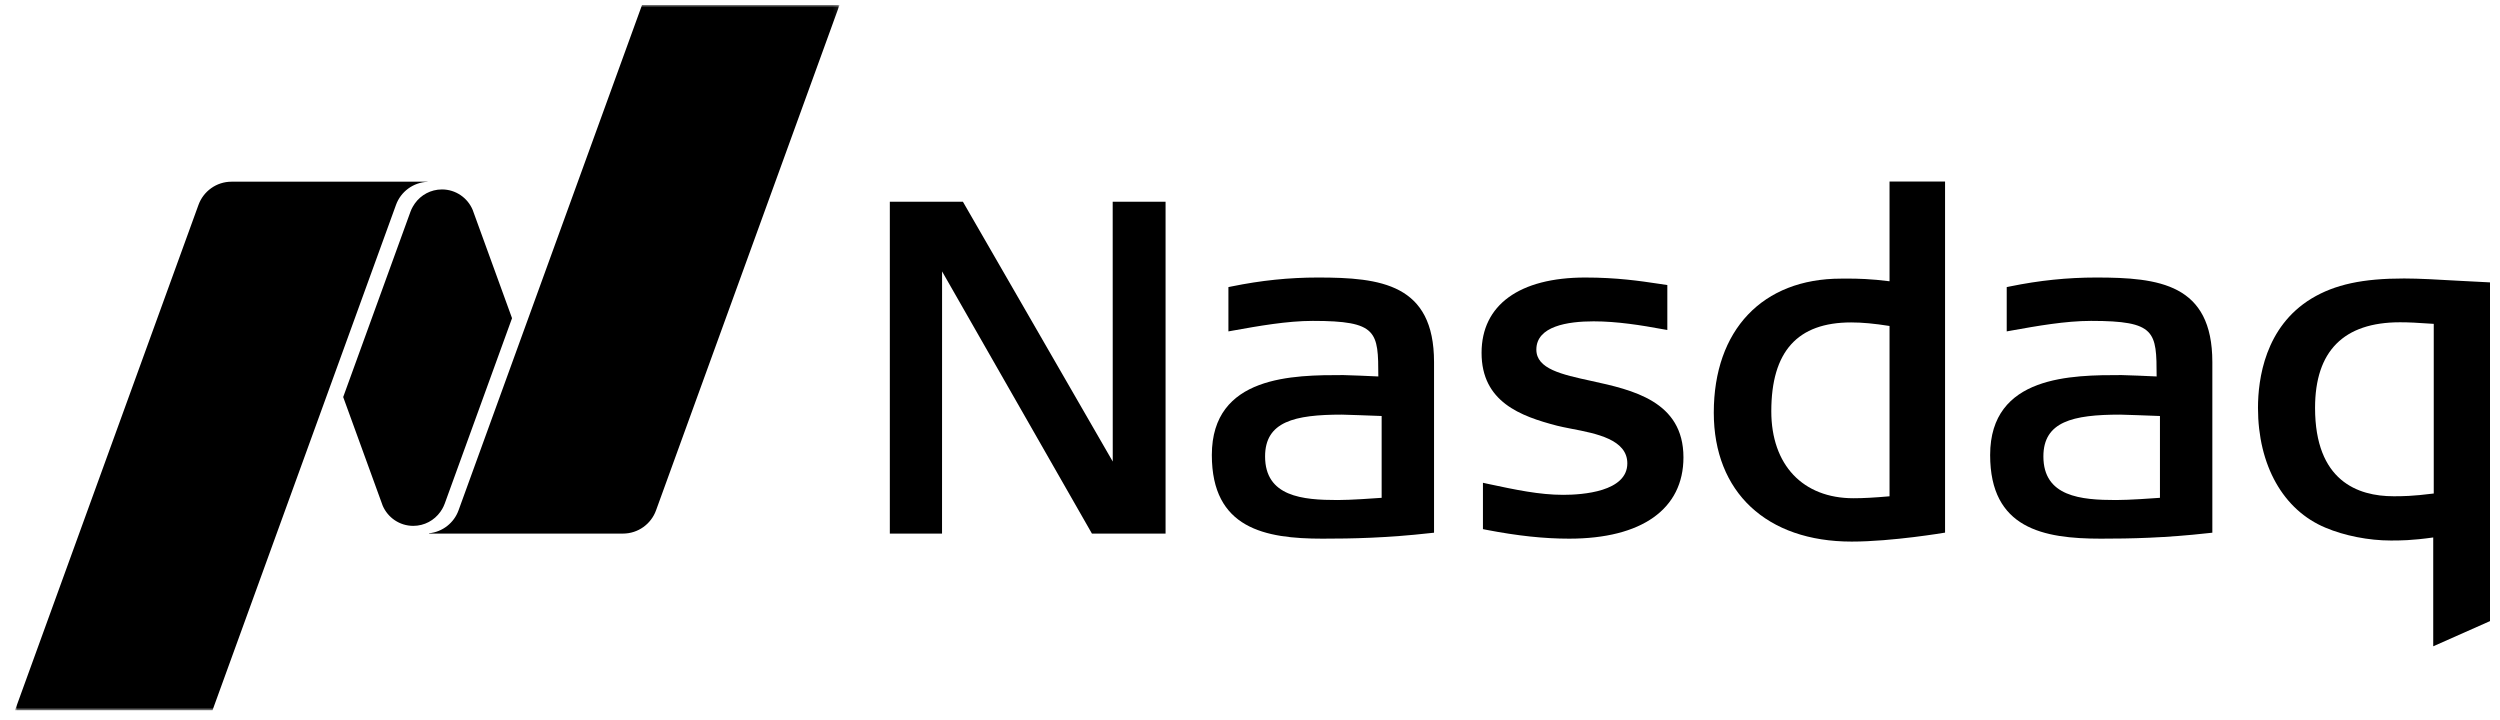 <?xml version="1.0" encoding="UTF-8"?>
<svg width="500px" height="144px" viewBox="0 0 500 144" version="1.1" xmlns="http://www.w3.org/2000/svg" xmlns:xlink="http://www.w3.org/1999/xlink">
    <title>Nasdaq Black</title>
    <defs>
        <polygon id="path-1" points="0 0 164.905 0 164.905 141.049 0 141.049"></polygon>
    </defs>
    <g id="Nasdaq-Black" stroke="none" stroke-width="1" fill="none" fill-rule="evenodd">
        <g id="nasdaq-logo" transform="translate(3, 1)">
            <path d="M367.232,63.485 C356.485,63.485 351.26,69.299 351.26,81.255 C351.26,91.985 357.559,98.648 367.695,98.648 C369.64,98.648 371.87,98.527 374.907,98.259 L374.907,64.194 C371.868,63.711 369.428,63.485 367.232,63.485 M367.329,107.317 C350.322,107.317 339.757,97.44 339.757,81.531 C339.757,64.998 349.506,54.726 365.202,54.726 L366.529,54.719 C368.491,54.719 371.204,54.78 374.907,55.253 L374.907,35.306 L386.012,35.306 L386.012,105.524 C386.012,105.524 375.466,107.317 367.329,107.317" id="Fill-1" fill="#000000" fill-rule="nonzero"></path>
            <polygon id="Fill-3" fill="#000000" fill-rule="nonzero" points="215.385 105.716 185.416 53.281 185.407 105.716 174.966 105.716 174.966 39.344 189.581 39.344 219.55 91.31 219.538 39.344 230.113 39.344 230.113 105.716"></polygon>
            <path d="M310.829,106.733 C305.786,106.733 300.52,106.168 294.254,104.96 L293.588,104.827 L293.588,95.556 L294.581,95.774 C300.098,96.95 304.866,97.967 309.631,97.967 C313.49,97.967 322.465,97.351 322.465,91.67 C322.465,86.899 316.261,85.706 311.277,84.75 L310.965,84.688 C310.04,84.504 309.163,84.331 308.413,84.142 C301.107,82.239 293.313,79.386 293.313,69.568 C293.313,59.995 300.875,54.505 314.056,54.505 C320.379,54.505 324.973,55.189 328.662,55.74 L330.466,56.011 L330.466,64.997 L329.502,64.832 C325.327,64.06 320.434,63.268 315.72,63.268 C310.495,63.268 304.27,64.249 304.27,68.92 C304.27,72.79 309.356,73.9 315.246,75.182 C323.476,76.979 333.69,79.214 333.69,90.472 C333.69,100.805 325.357,106.733 310.829,106.733" id="Fill-5" fill="#000000" fill-rule="nonzero"></path>
            <path d="M421.023,81.926 C411.548,81.926 405.678,83.323 405.678,90.284 C405.678,98.334 413.172,99.007 420.197,99.007 C422.827,99.007 427.547,98.672 428.99,98.563 L428.99,82.2 C426.953,82.123 421.663,81.926 421.023,81.926 M417.154,106.733 C405.661,106.733 395.028,104.709 395.028,90.01 C395.028,74.016 411.474,74.016 421.302,74.016 C422.286,74.016 426.903,74.227 428.327,74.292 C428.313,65.32 428.193,63.178 415.213,63.178 C410.068,63.178 404.351,64.204 399.308,65.106 L398.344,65.28 L398.344,56.418 L399.002,56.284 C404.846,55.087 410.482,54.504 416.228,54.504 C428.809,54.504 439.469,55.777 439.469,71.419 L439.469,105.54 L438.702,105.62 C429.99,106.599 423.067,106.733 417.154,106.733" id="Fill-7" fill="#000000" fill-rule="nonzero"></path>
            <path d="M265.362,81.926 C255.888,81.926 250.017,83.323 250.017,90.284 C250.017,98.334 257.512,99.007 264.536,99.007 C267.166,99.007 271.885,98.672 273.329,98.563 L273.329,82.2 C271.293,82.123 266.003,81.926 265.362,81.926 M261.493,106.733 C250,106.733 239.367,104.709 239.367,90.01 C239.367,74.016 255.813,74.016 265.642,74.016 C266.621,74.016 271.242,74.227 272.665,74.292 C272.653,65.32 272.532,63.178 259.553,63.178 C254.407,63.178 248.693,64.204 243.646,65.106 L242.683,65.28 L242.683,56.418 L243.341,56.284 C249.187,55.087 254.821,54.504 260.568,54.504 C273.148,54.504 283.808,55.777 283.808,71.419 L283.808,105.54 L283.04,105.62 C274.329,106.599 267.407,106.733 261.493,106.733" id="Fill-9" fill="#000000" fill-rule="nonzero"></path>
            <path d="M476.993,63.456 C465.729,63.456 460.012,69.215 460.012,80.573 C460.012,95.183 468.544,98.25 475.704,98.25 C477.445,98.25 479.41,98.25 483.75,97.701 L483.75,63.771 C480.35,63.541 478.789,63.456 476.993,63.456 L476.993,63.456 Z M483.645,128.259 L483.645,106.492 C479.31,107.103 477.007,107.103 475.149,107.103 C470.759,107.103 465.88,106.144 462.095,104.537 C453.643,101.019 448.597,92.061 448.597,80.573 C448.597,74.83 449.991,64.347 459.319,58.697 C463.989,55.893 469.523,54.695 477.825,54.695 C480.807,54.695 484.821,54.926 488.7,55.151 L495,55.477 L495,123.221 L483.645,128.259 Z" id="Fill-11" fill="#000000" fill-rule="nonzero"></path>
            <g id="Fill-13-Clipped">
                <mask id="mask-2" fill="white">
                    <use xlink:href="#path-1"></use>
                </mask>
                <g id="path-1"></g>
                <path d="M43.312,35.338 L82.523,35.338 L82.523,35.36 C79.611,35.481 77.142,37.36 76.197,39.984 L39.503,141.049 L0,141.049 L36.694,39.984 C37.673,37.273 40.268,35.338 43.312,35.338 L43.312,35.338 Z M79.649,104.173 C81.889,104.173 83.865,103.061 85.073,101.364 C85.199,101.188 85.64,100.567 85.945,99.721 L99.407,62.637 L91.535,40.981 C90.53,38.577 88.156,36.888 85.392,36.888 C83.154,36.888 81.177,37.996 79.969,39.696 C79.843,39.87 79.317,40.662 79.095,41.338 L65.638,78.408 L73.544,100.151 C74.569,102.515 76.912,104.173 79.649,104.173 L79.649,104.173 Z M125.404,-0 L88.708,101.067 C87.807,103.561 85.532,105.381 82.804,105.657 L82.804,105.717 L121.592,105.717 C124.635,105.717 127.233,103.779 128.208,101.067 L164.905,-0 L125.404,-0 Z" id="Fill-13" fill="#000000" fill-rule="nonzero" mask="url(#mask-2)"></path>
            </g>
        </g>
    </g>
</svg>